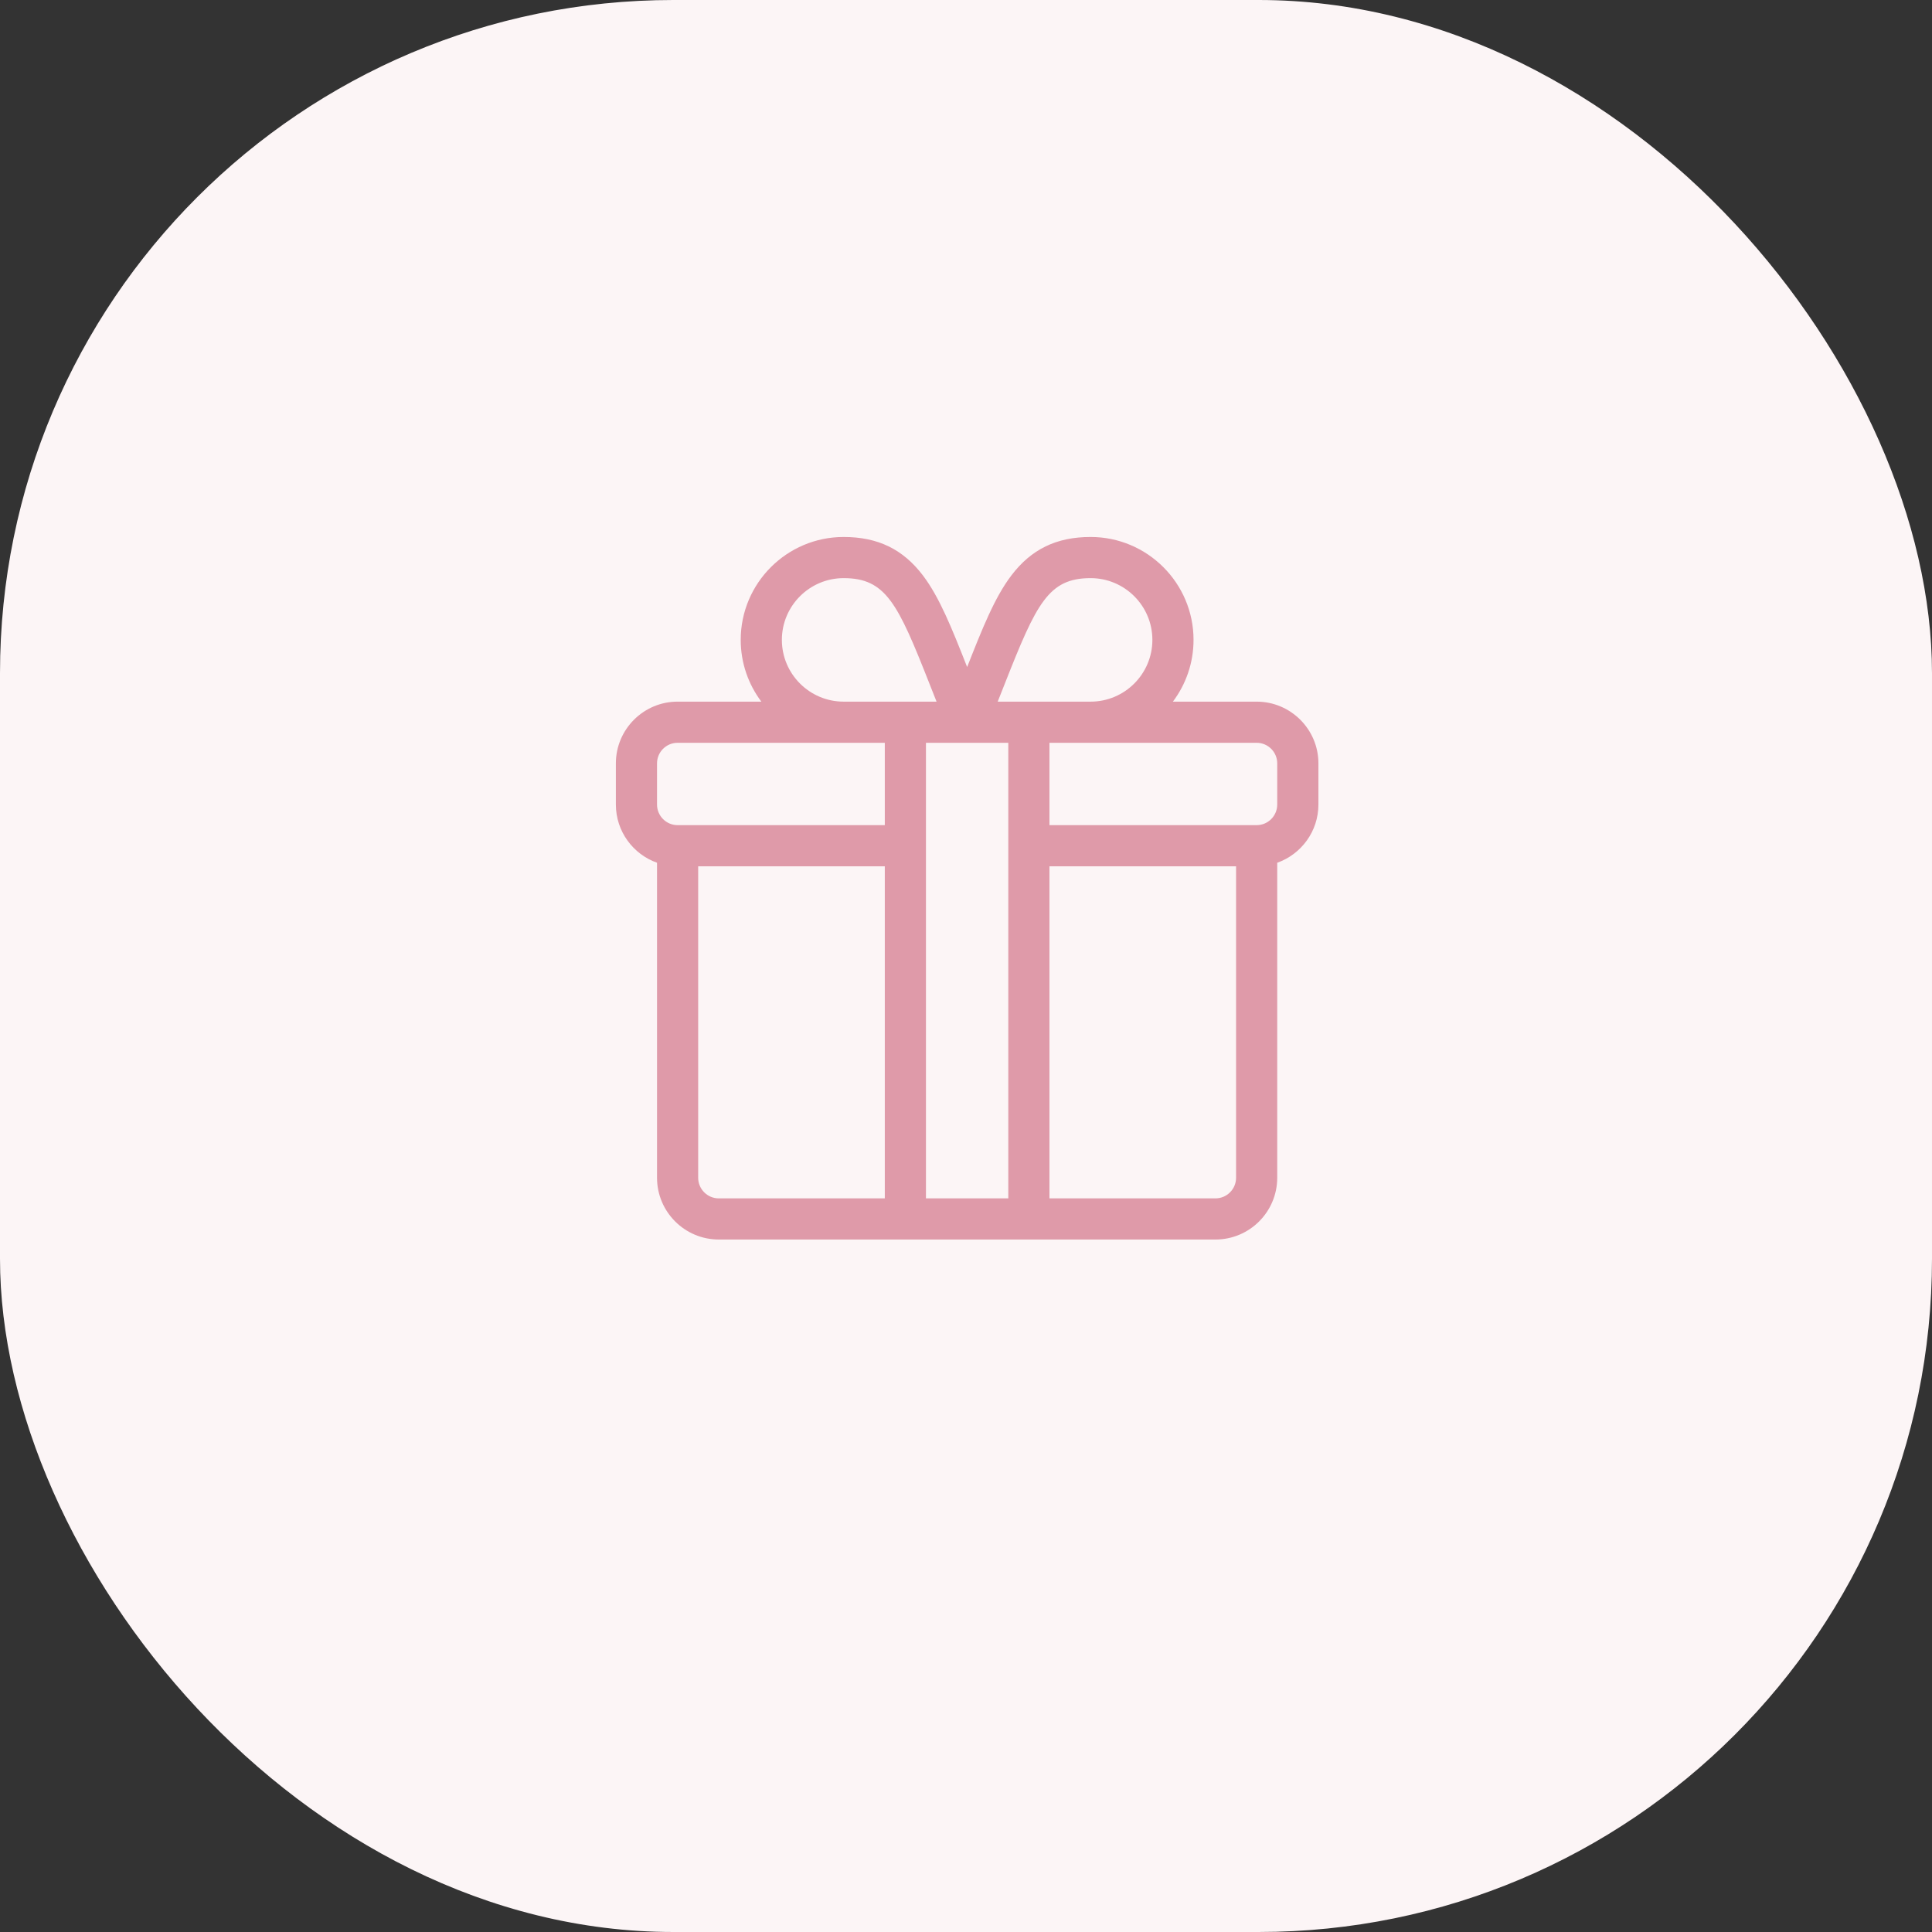 <?xml version="1.0" encoding="UTF-8"?> <svg xmlns="http://www.w3.org/2000/svg" width="66" height="66" viewBox="0 0 66 66" fill="none"><rect x="0" y="0" width="66" height="66" fill="#333333" stroke="none"/> <rect width="66" height="66" rx="23" fill="#FCF5F6"></rect> <path d="M42.929 23.969H40.068C40.51 23.381 40.773 22.65 40.773 21.859C40.773 19.921 39.196 18.344 37.257 18.344C36.09 18.344 35.229 18.762 34.548 19.66C33.978 20.412 33.561 21.461 33.039 22.787C32.516 21.461 32.099 20.412 31.53 19.66C30.849 18.762 29.988 18.344 28.82 18.344C26.881 18.344 25.304 19.921 25.304 21.859C25.304 22.65 25.567 23.381 26.009 23.969H23.148C21.985 23.969 21.039 24.915 21.039 26.078V27.484C21.039 28.401 21.627 29.183 22.445 29.473V40.234C22.445 41.398 23.391 42.344 24.554 42.344H41.523C42.686 42.344 43.632 41.398 43.632 40.234V29.473C44.451 29.183 45.039 28.401 45.039 27.484V26.078C45.039 24.915 44.092 23.969 42.929 23.969ZM34.329 23.347C35.406 20.614 35.816 19.75 37.257 19.75C38.42 19.75 39.367 20.696 39.367 21.859C39.367 23.023 38.42 23.969 37.257 23.969H34.083C34.169 23.752 34.252 23.544 34.329 23.347ZM28.82 19.75C30.261 19.75 30.671 20.614 31.748 23.347C31.826 23.544 31.908 23.752 31.994 23.969H28.82C27.657 23.969 26.71 23.023 26.71 21.859C26.71 20.696 27.657 19.75 28.82 19.75ZM30.226 40.938H24.554C24.166 40.938 23.851 40.622 23.851 40.234V29.594H30.226V40.938ZM30.226 28.188H23.148C22.76 28.188 22.445 27.872 22.445 27.484V26.078C22.445 25.69 22.76 25.375 23.148 25.375H30.226V28.188ZM34.445 40.938H31.632V25.375C31.78 25.375 33.637 25.375 34.445 25.375V40.938ZM42.226 40.234C42.226 40.622 41.911 40.938 41.523 40.938H35.851V29.594H42.226V40.234ZM43.632 27.484C43.632 27.872 43.317 28.188 42.929 28.188H35.851V25.375H42.929C43.317 25.375 43.632 25.69 43.632 26.078V27.484Z" fill="#DF9AA9"></path> </svg> 